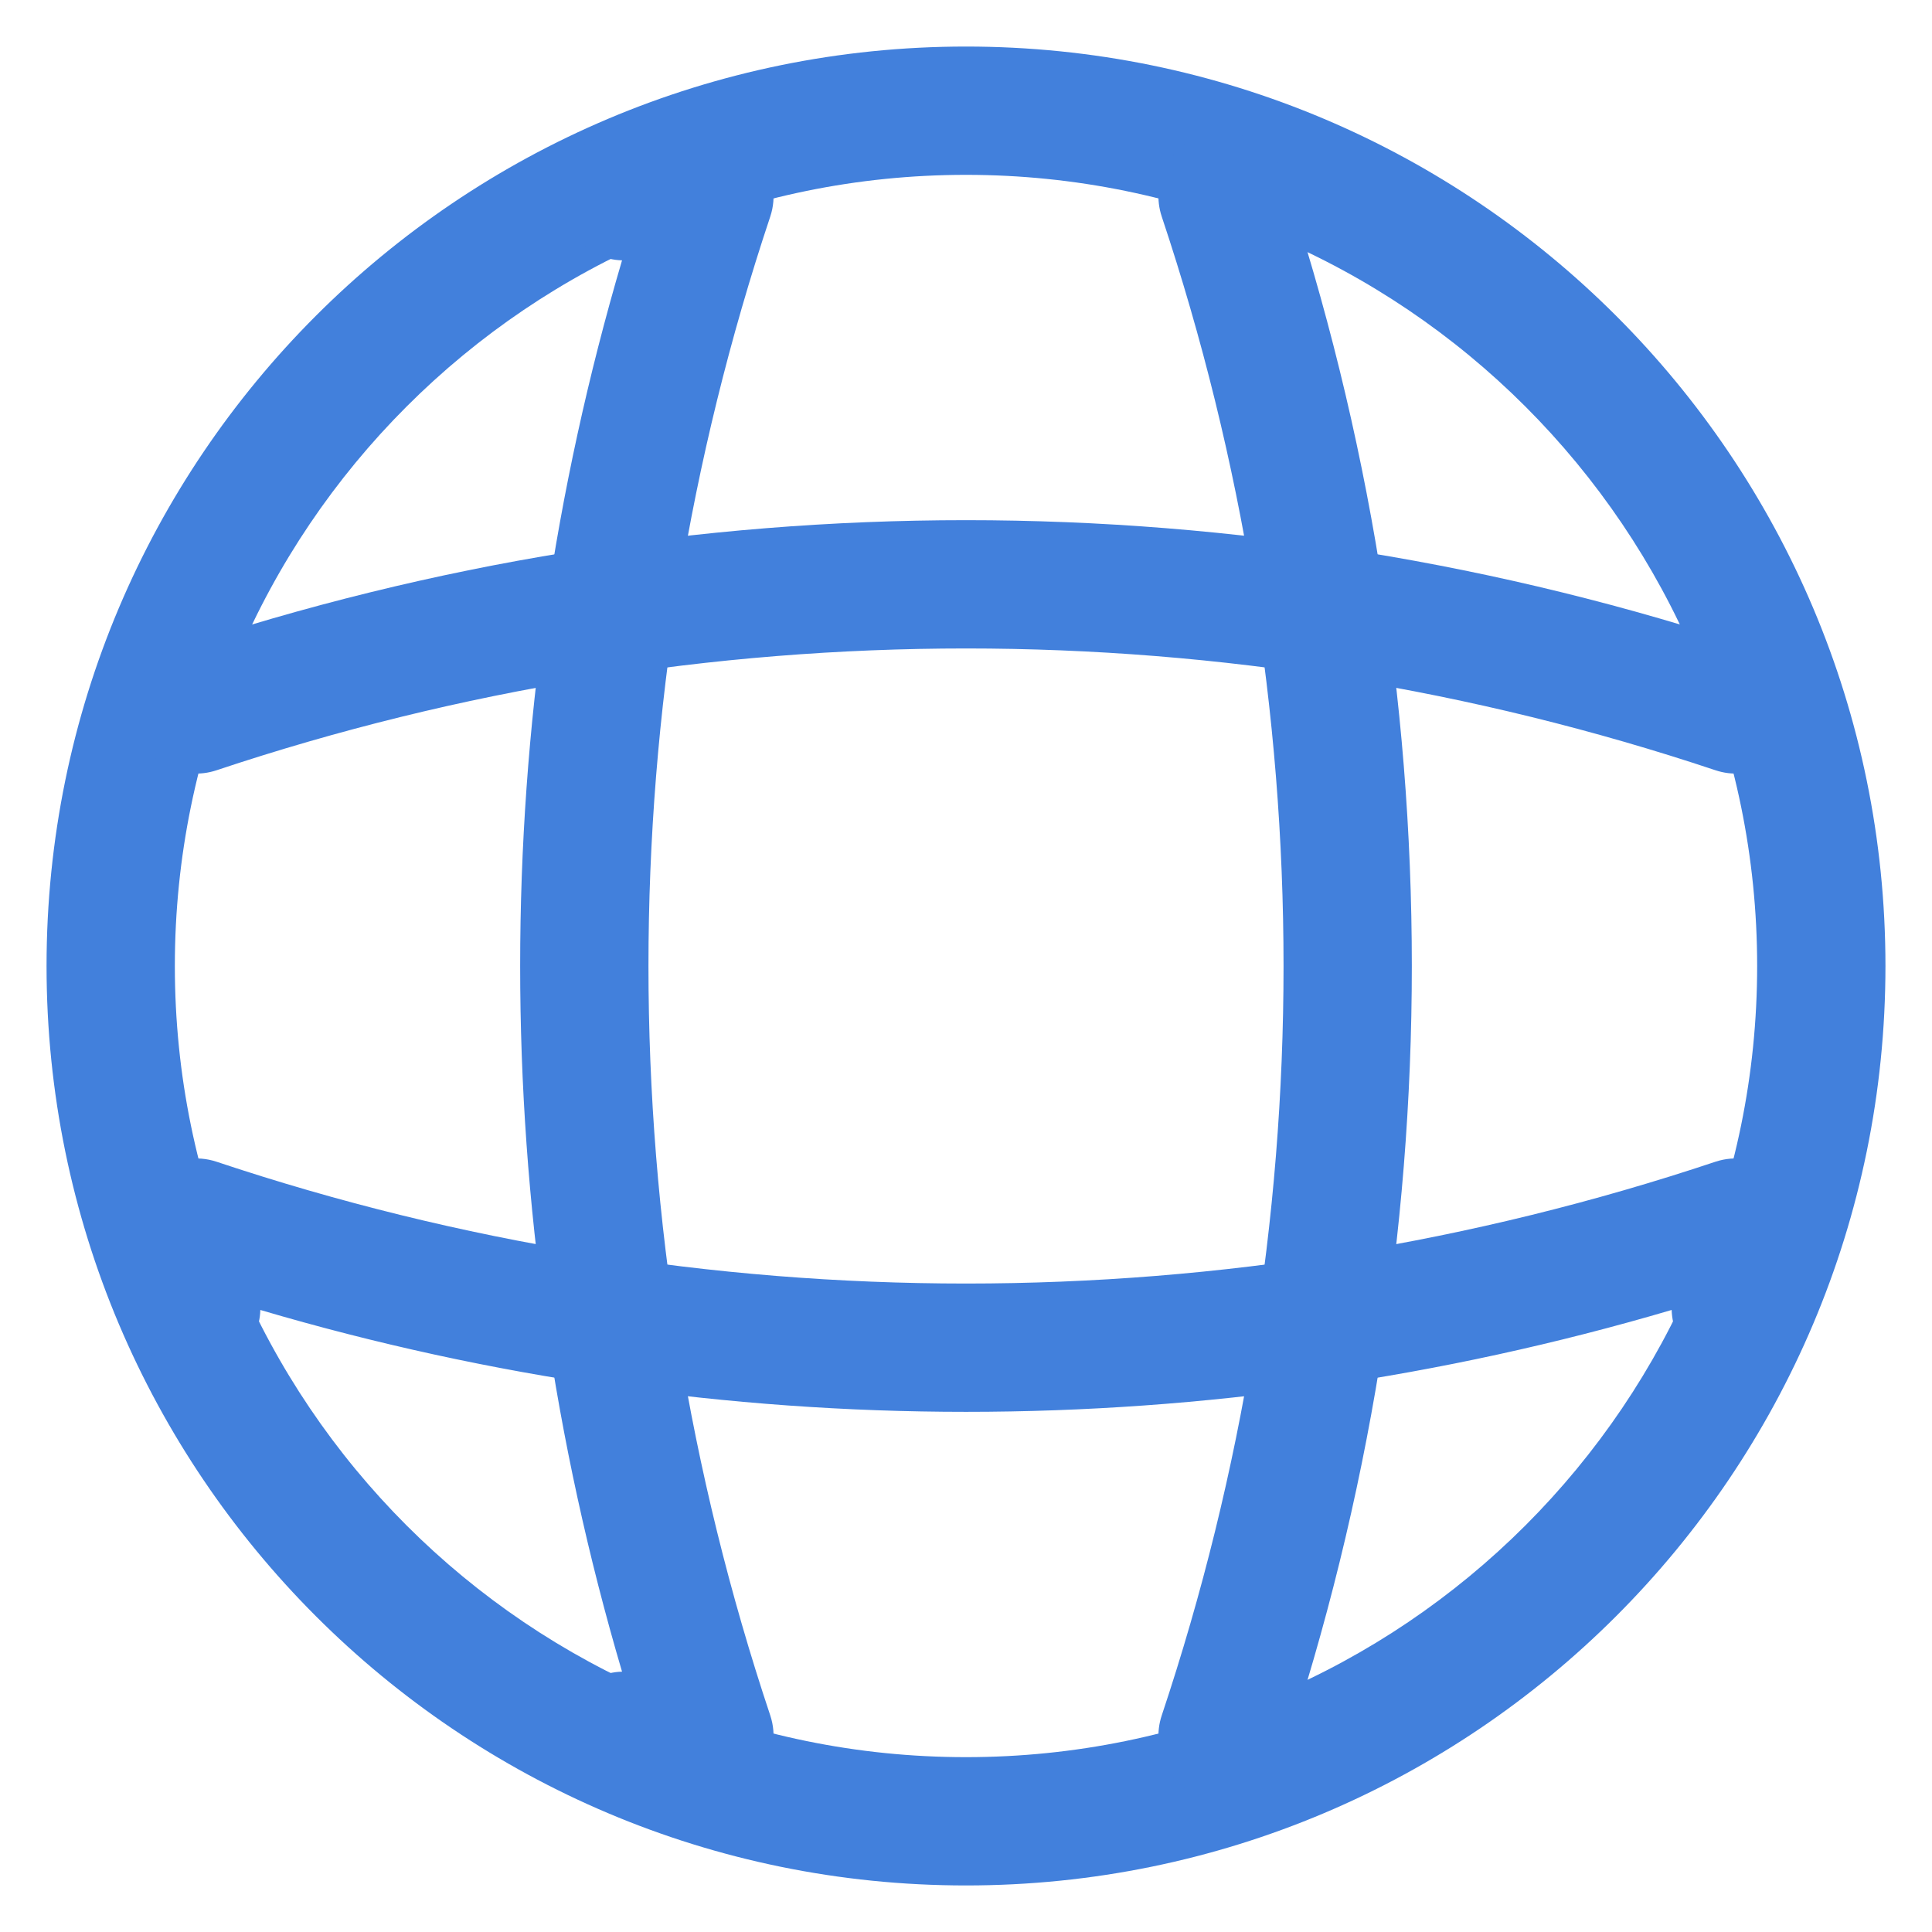 <svg width="32" height="32" viewBox="0 0 32 32" fill="none" xmlns="http://www.w3.org/2000/svg">
<path fill-rule="evenodd" clip-rule="evenodd" d="M16 2.896C8.763 2.896 2.896 8.763 2.896 16C2.896 23.237 8.763 29.104 16 29.104C23.237 29.104 29.104 23.237 29.104 16C29.104 8.763 23.237 2.896 16 2.896ZM0.771 16C0.771 7.589 7.589 0.771 16 0.771C24.411 0.771 31.229 7.589 31.229 16C31.229 24.411 24.411 31.229 16 31.229C7.589 31.229 0.771 24.411 0.771 16Z" fill="#4280DC"/>
<path fill-rule="evenodd" clip-rule="evenodd" d="M9.271 3.25C9.271 2.663 9.747 2.188 10.333 2.188H11.75C12.092 2.188 12.412 2.352 12.612 2.629C12.812 2.906 12.866 3.262 12.758 3.587C10.068 11.641 10.068 20.359 12.758 28.413C12.866 28.738 12.812 29.094 12.612 29.371C12.412 29.648 12.092 29.812 11.75 29.812H10.333C9.747 29.812 9.271 29.337 9.271 28.75C9.271 28.174 9.73 27.704 10.303 27.688C8.053 20.06 8.053 11.94 10.303 4.312C9.73 4.296 9.271 3.827 9.271 3.25Z" fill="#4280DC"/>
<path fill-rule="evenodd" clip-rule="evenodd" d="M19.914 2.242C20.47 2.056 21.072 2.357 21.258 2.914C24.093 11.405 24.093 20.595 21.258 29.087C21.072 29.643 20.47 29.944 19.914 29.758C19.357 29.572 19.057 28.97 19.242 28.413C21.932 20.359 21.932 11.642 19.242 3.587C19.057 3.03 19.357 2.428 19.914 2.242Z" fill="#4280DC"/>
<path fill-rule="evenodd" clip-rule="evenodd" d="M2.629 19.388C2.906 19.188 3.262 19.134 3.587 19.242C11.641 21.932 20.359 21.932 28.413 19.242C28.738 19.134 29.094 19.188 29.371 19.388C29.648 19.588 29.812 19.908 29.812 20.25V21.667C29.812 22.253 29.337 22.729 28.75 22.729C28.174 22.729 27.704 22.27 27.688 21.697C20.06 23.947 11.94 23.947 4.312 21.697C4.296 22.27 3.827 22.729 3.25 22.729C2.663 22.729 2.188 22.253 2.188 21.667V20.25C2.188 19.908 2.352 19.588 2.629 19.388Z" fill="#4280DC"/>
<path fill-rule="evenodd" clip-rule="evenodd" d="M28.414 12.758C20.359 10.068 11.642 10.068 3.587 12.758C3.03 12.944 2.428 12.643 2.242 12.087C2.057 11.53 2.357 10.928 2.914 10.742C11.405 7.907 20.595 7.907 29.087 10.742C29.643 10.928 29.944 11.53 29.758 12.087C29.572 12.643 28.97 12.944 28.414 12.758Z" fill="#4280DC"/>
</svg>

